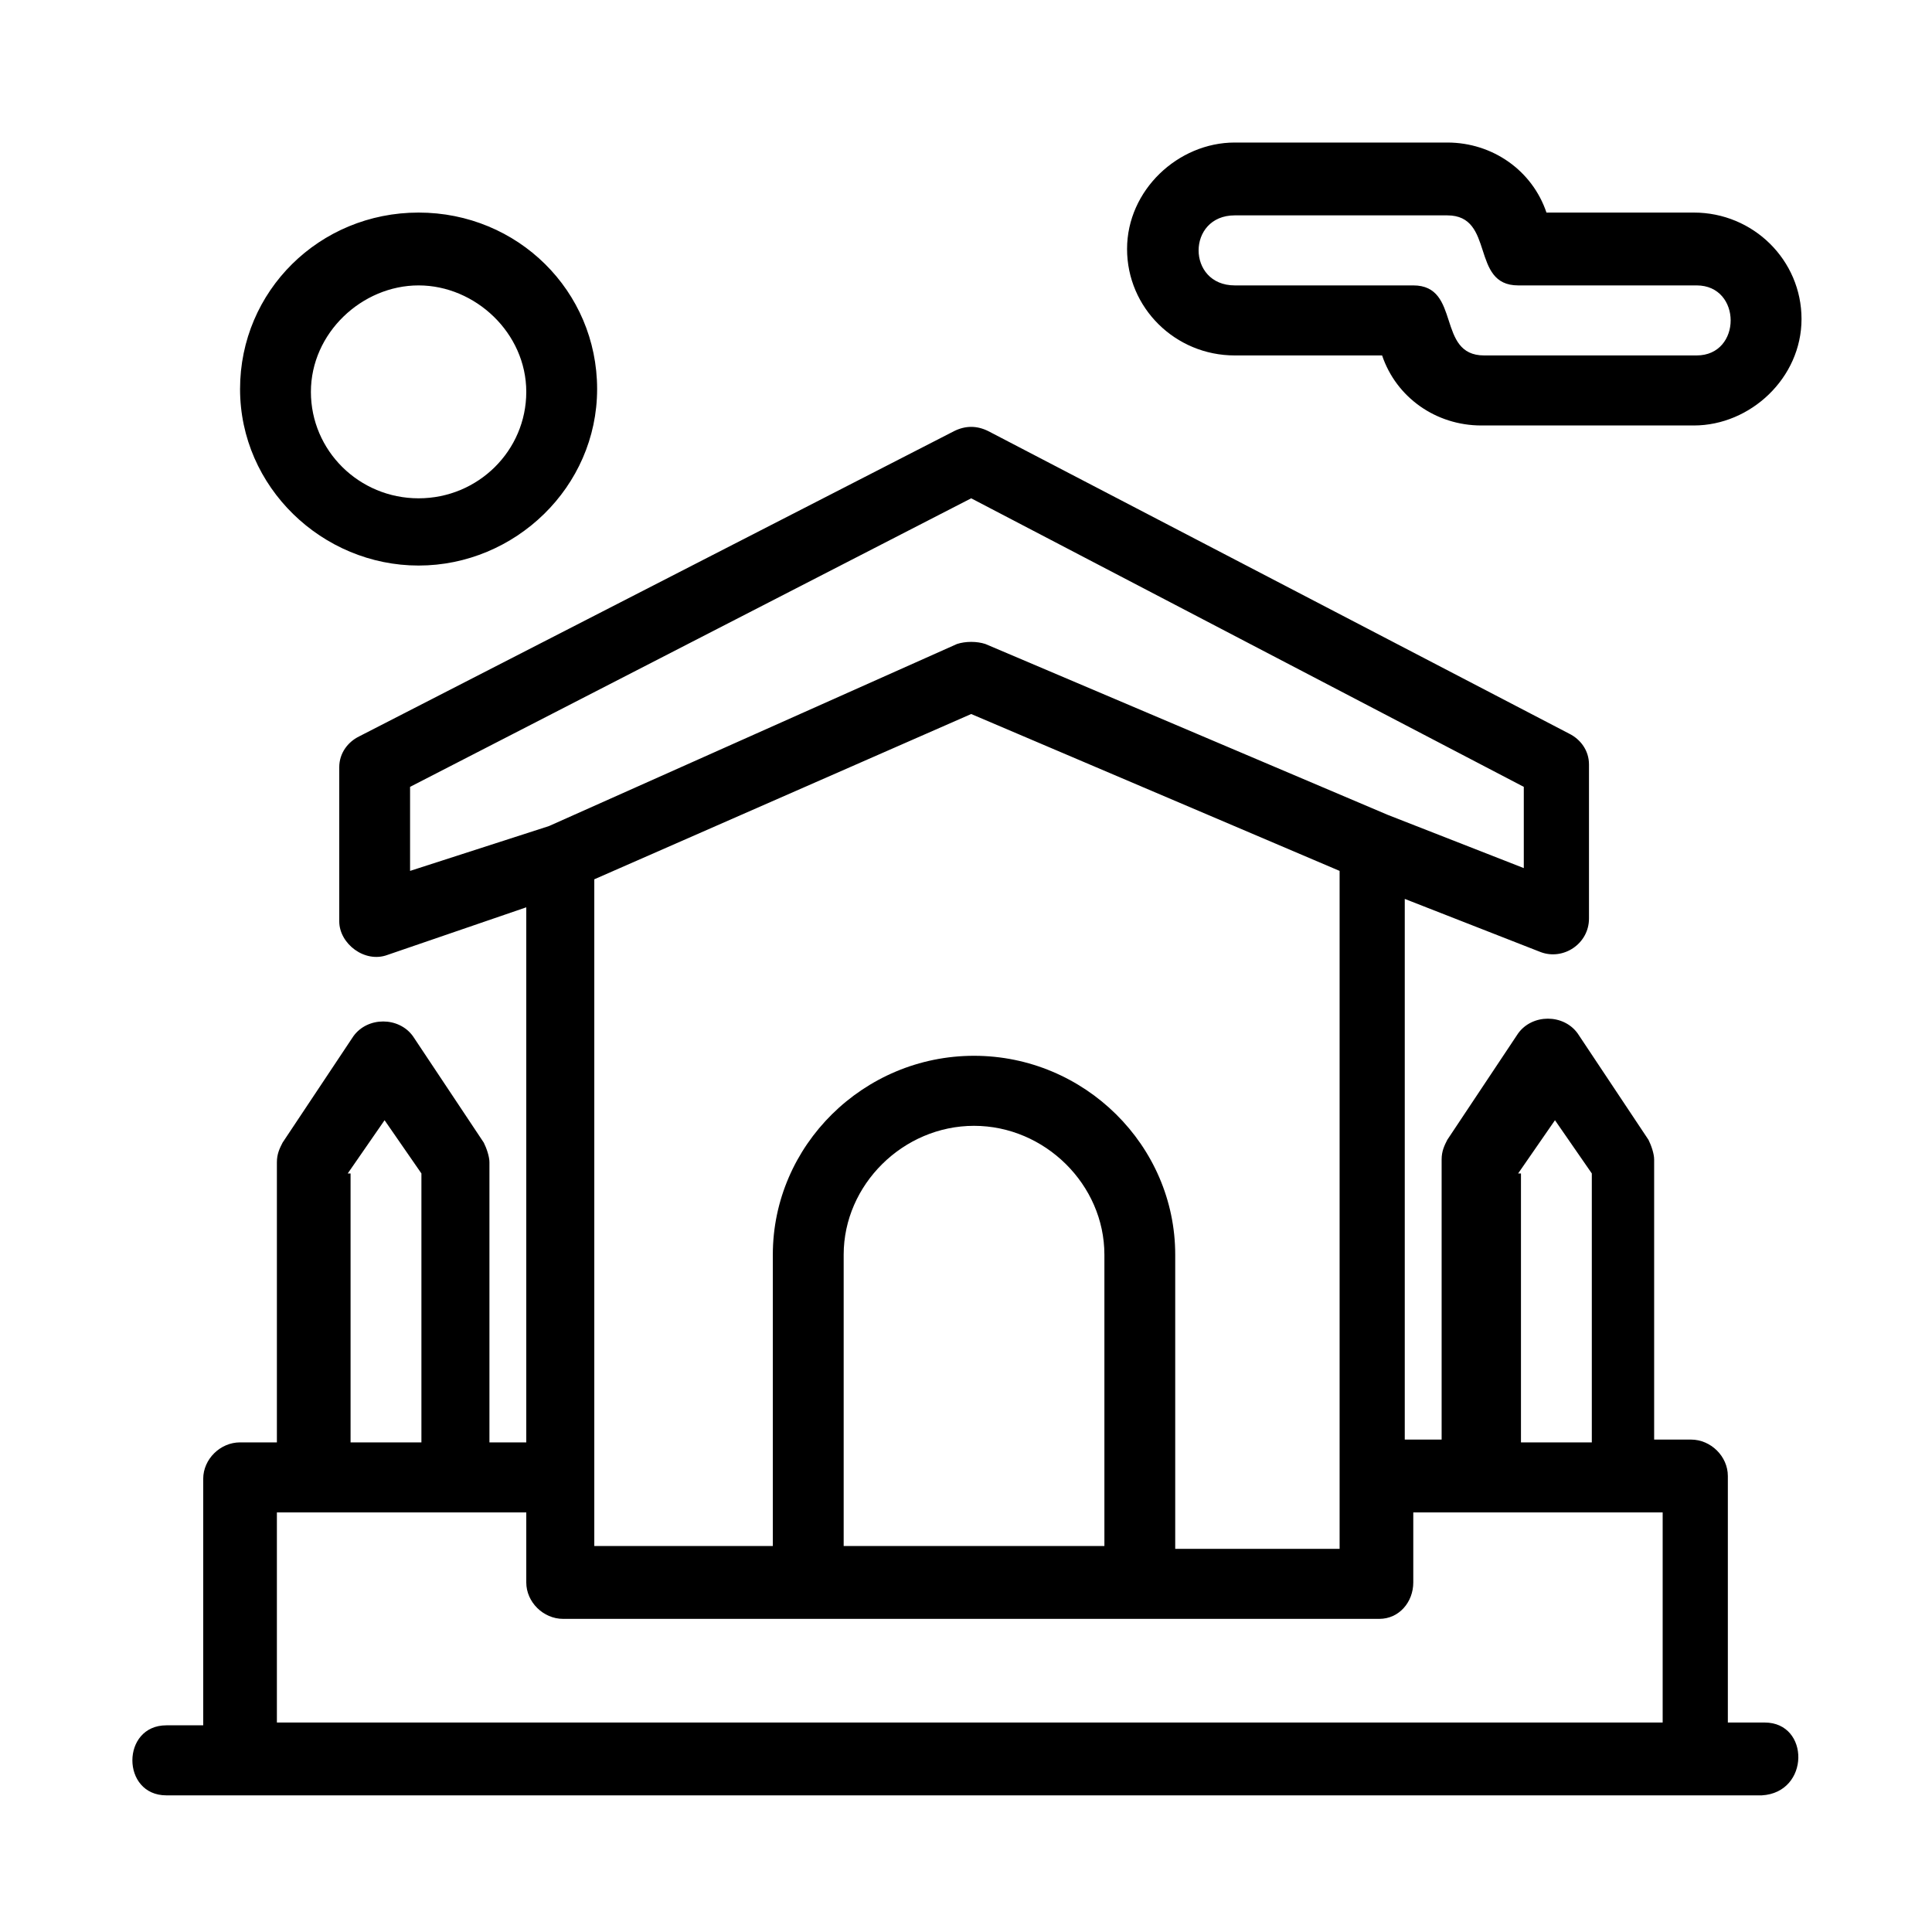 <svg xmlns="http://www.w3.org/2000/svg" viewBox="0 0 200 200" xml:space="preserve" style="fill-rule:evenodd;clip-rule:evenodd;stroke-linejoin:round;stroke-miterlimit:2"><path d="M233.543 663.381h7.587c1.72 0 .809 2.5 2.529 2.5h6.373c1.618 0 1.618 2.5 0 2.5h-7.587c-1.72 0-.809-2.5-2.529-2.5h-6.373c-1.72 0-1.72-2.5 0-2.5zm0 5h5.26c.506 1.5 1.922 2.5 3.541 2.5h7.587c2.023 0 3.844-1.7 3.844-3.8 0-2.1-1.72-3.8-3.844-3.8h-5.261c-.505-1.5-1.922-2.5-3.54-2.5h-7.587c-2.023 0-3.844 1.7-3.844 3.8 0 2.1 1.719 3.8 3.844 3.8zM204.409 665.881c2.023 0 3.844 1.7 3.844 3.8 0 2.1-1.72 3.8-3.844 3.8-2.124 0-3.844-1.7-3.844-3.8 0-2.1 1.821-3.8 3.844-3.8zm0 10c3.44 0 6.373-2.8 6.373-6.3s-2.832-6.3-6.373-6.3c-3.54 0-6.373 2.8-6.373 6.3s2.934 6.3 6.373 6.3zM199.351 717.181v-7.5h8.902v2.5c0 .7.607 1.3 1.315 1.3h29.134c.708 0 1.214-.6 1.214-1.3v-2.5h8.902v7.5h-49.467zm2.529-19.6 1.315-1.9 1.315 1.9v9.6h-2.529v-9.6h-.101zm2.225-13.8 20.03-10.3 19.726 10.3v2.9l-4.856-1.9-14.364-6.1c-.304-.1-.708-.1-1.012 0l-14.566 6.5-4.958 1.6v-3zm20.131 9.6c-3.945 0-7.182 3.2-7.182 7.1v10.4h-6.373v-23.8l13.454-5.9 13.151 5.6v24.2h-5.868v-10.5c0-3.9-3.236-7.1-7.182-7.1zm4.654 17.5h-9.307v-10.4c0-2.5 2.125-4.6 4.653-4.6 2.529 0 4.654 2.1 4.654 4.6v10.4zm14.769-13.3 1.315-1.9 1.315 1.9v9.6h-2.529v-9.6h-.101zm8.8 19.6h-1.314v-8.8c0-.7-.607-1.3-1.315-1.3h-1.316v-10c0-.2-.101-.5-.202-.7l-2.529-3.8c-.506-.7-1.618-.7-2.124 0l-2.529 3.8c-.101.2-.202.4-.202.7v10h-1.316v-19.3l4.856 1.9c.809.3 1.72-.3 1.72-1.2v-5.5c0-.5-.304-.9-.709-1.1l-20.737-10.8c-.405-.2-.809-.2-1.214 0l-21.243 10.9c-.405.2-.708.6-.708 1.1v5.5c0 .8.91 1.5 1.719 1.2l4.957-1.7v19.1h-1.315v-10c0-.2-.101-.5-.202-.7l-2.529-3.8c-.506-.7-1.619-.7-2.124 0l-2.529 3.8c-.102.2-.203.4-.203.7v10h-1.315c-.708 0-1.315.6-1.315 1.3v8.8h-1.315c-1.618 0-1.618 2.5 0 2.5h56.952c1.72-.1 1.72-2.6.101-2.6z" style="fill-rule:nonzero" transform="translate(-549.454 -1901.51) scale(2.9)"></path></svg>